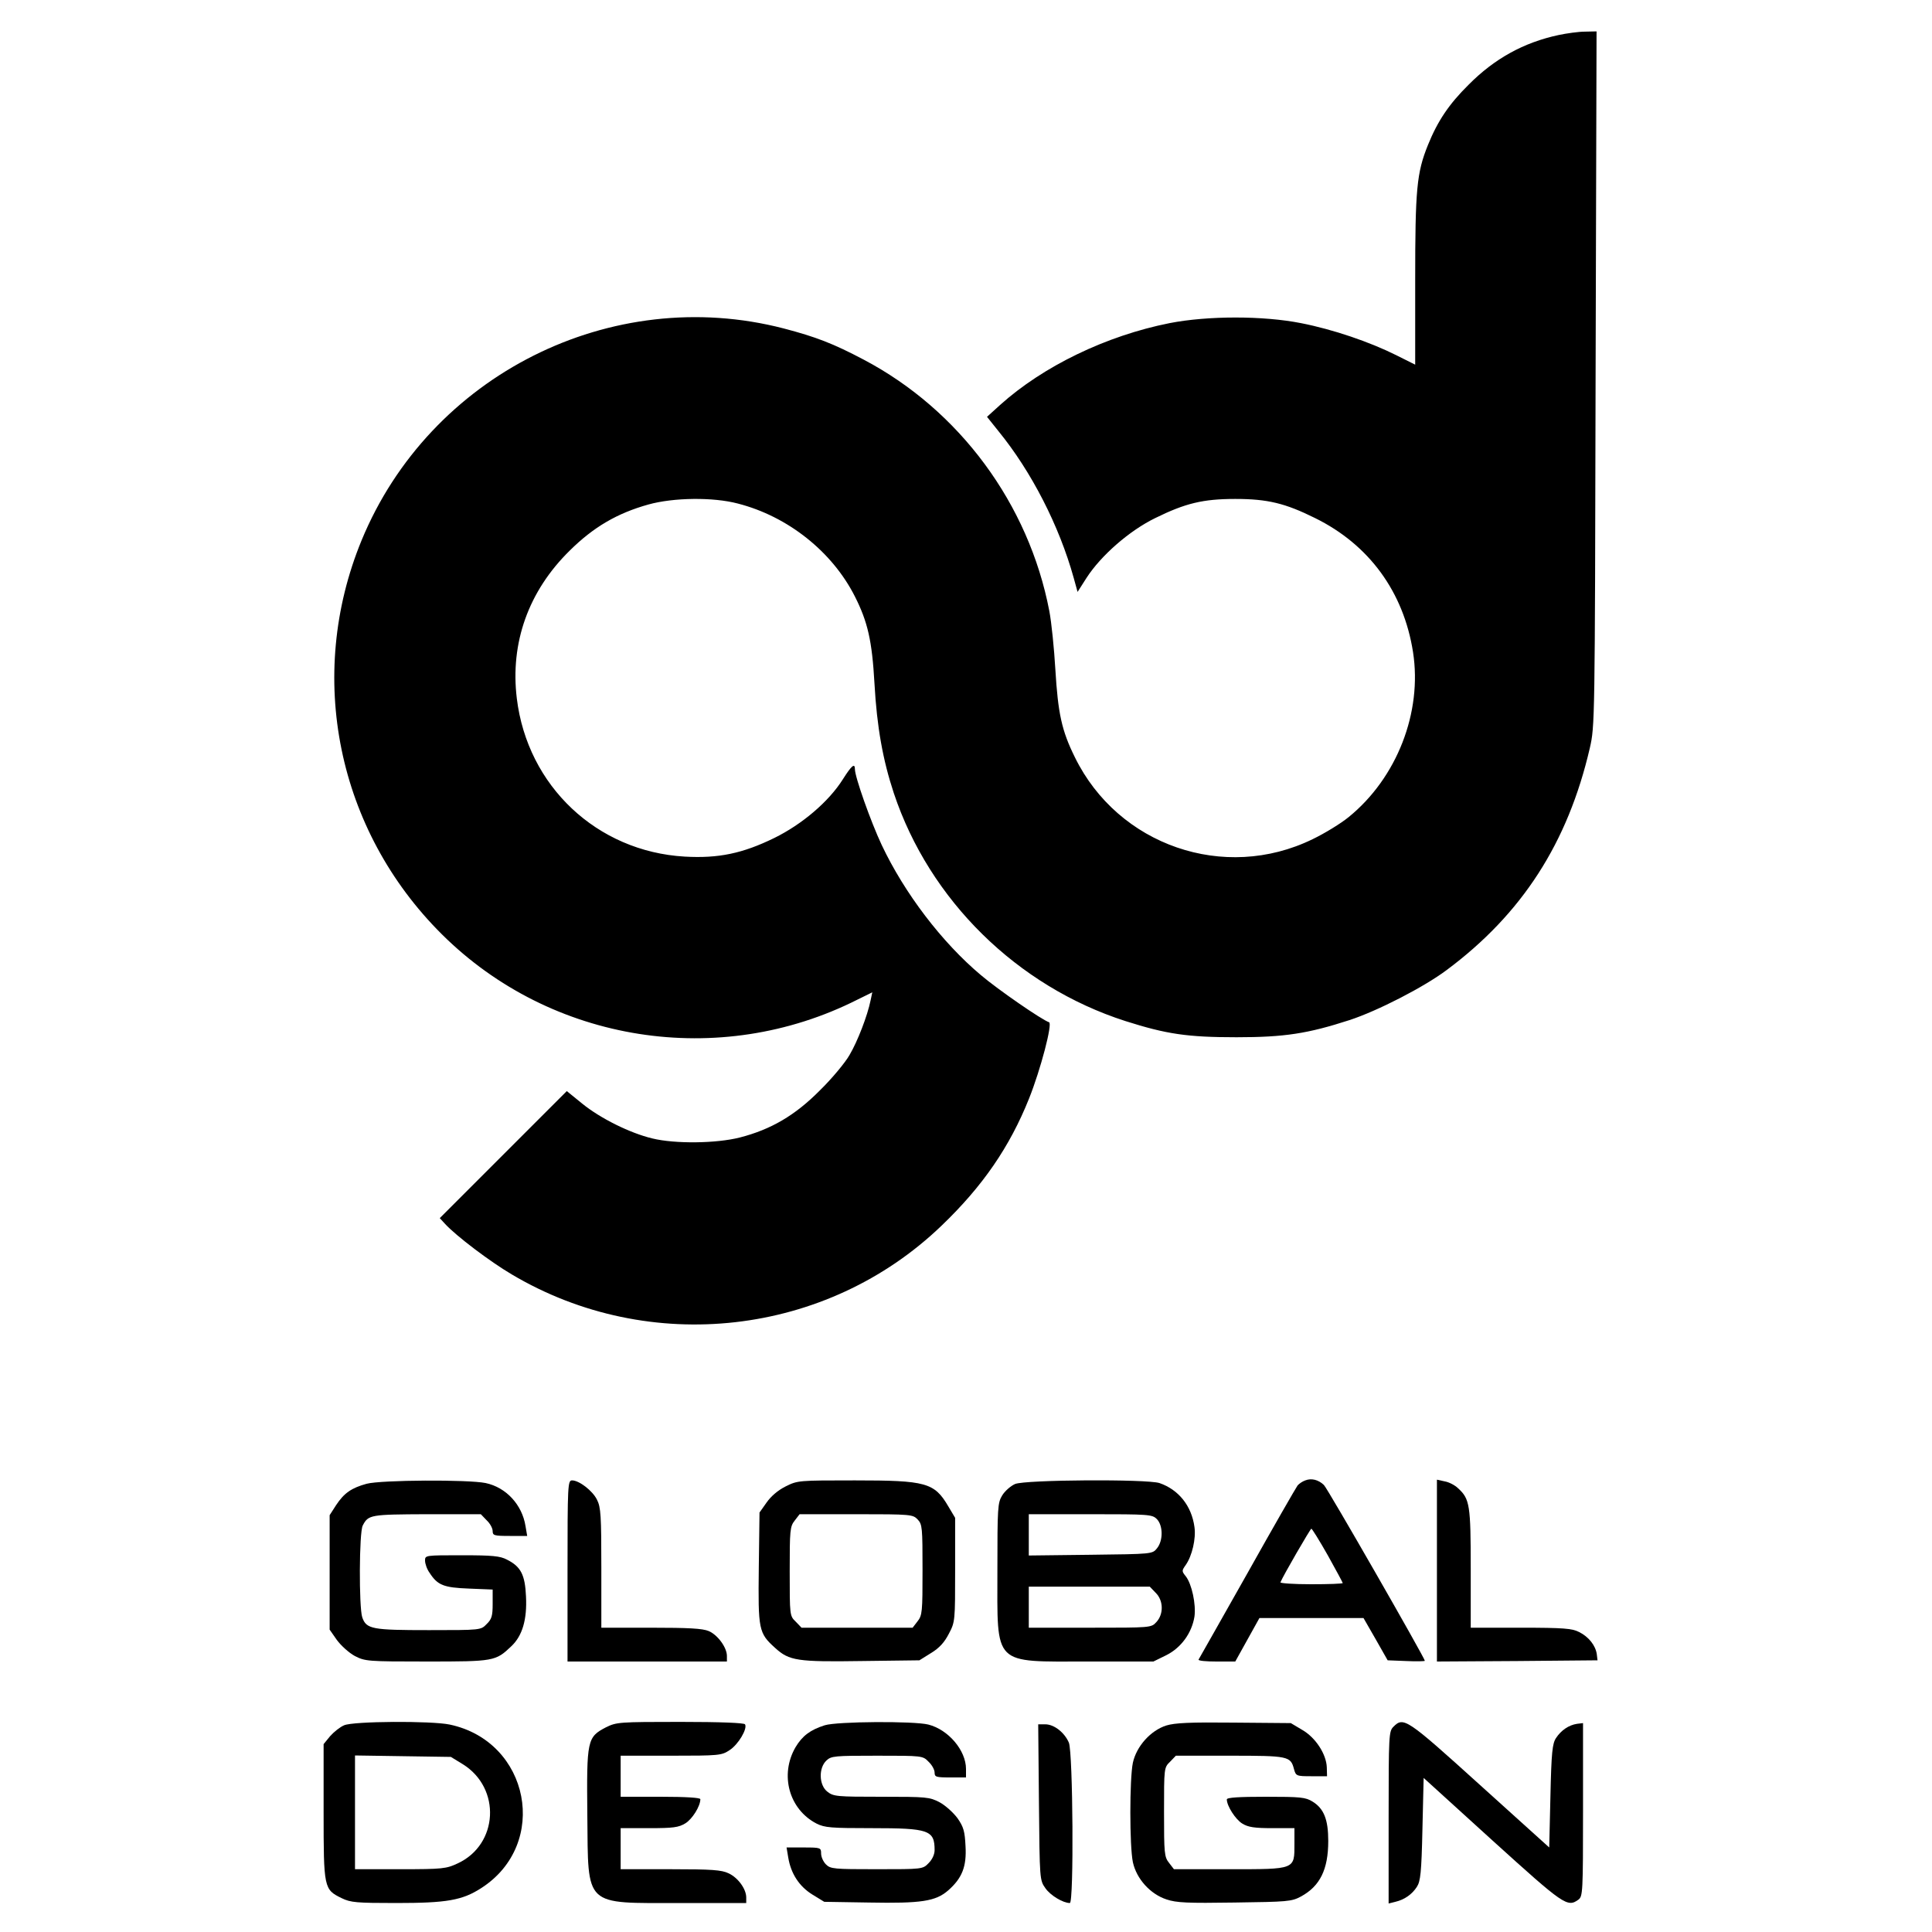 <?xml version="1.0" standalone="no"?>
<!DOCTYPE svg PUBLIC "-//W3C//DTD SVG 20010904//EN"
 "http://www.w3.org/TR/2001/REC-SVG-20010904/DTD/svg10.dtd">
<svg version="1.0" xmlns="http://www.w3.org/2000/svg"
 width="800pt" height="800pt" viewBox="0 0 800 800"
 preserveAspectRatio="xMidYMid meet">

<g transform="translate(0,800) scale(0.1,-0.1)"
fill="#000000" stroke="none">
<path d="M6454 7855 c-145 -31 -266 -98 -373 -206 -81 -80 -128 -150 -168
-249 -47 -116 -53 -184 -53 -561 l0 -349 -78 39 c-110 55 -262 107 -395 133
-157 31 -385 31 -544 0 -262 -52 -523 -178 -702 -339 l-54 -49 48 -60 c136
-167 251 -391 311 -607 l16 -58 37 58 c60 93 178 196 285 248 124 61 197 79
331 79 134 0 207 -18 330 -79 224 -110 367 -306 406 -555 39 -250 -67 -521
-266 -683 -33 -27 -100 -68 -150 -92 -365 -178 -805 -26 -984 339 -55 111 -70
182 -81 364 -5 86 -16 195 -25 242 -85 443 -372 832 -769 1041 -125 66 -197
94 -331 129 -714 185 -1466 -193 -1748 -878 -231 -562 -101 -1200 333 -1631
453 -450 1149 -559 1721 -270 l61 30 -7 -33 c-13 -64 -54 -170 -87 -226 -18
-32 -73 -98 -123 -147 -103 -104 -203 -162 -331 -195 -98 -25 -269 -27 -363
-4 -92 22 -215 83 -290 144 l-64 52 -263 -263 -263 -263 22 -24 c46 -50 186
-156 276 -209 571 -339 1304 -256 1780 202 170 163 282 326 362 526 48 120 98
311 83 316 -30 10 -210 134 -282 195 -162 136 -317 340 -411 539 -46 98 -111
282 -111 314 0 27 -14 15 -50 -42 -58 -92 -168 -186 -284 -243 -131 -64 -231
-85 -371 -77 -363 21 -651 292 -695 655 -28 230 48 444 219 612 99 98 197 155
326 191 104 29 268 31 370 4 207 -53 391 -199 485 -385 53 -105 71 -183 81
-360 10 -181 35 -318 80 -454 148 -444 511 -800 959 -944 170 -54 256 -67 460
-67 199 0 295 15 468 71 116 38 307 136 402 207 313 233 502 527 593 919 21
92 21 103 24 1531 l4 1437 -48 -1 c-26 0 -76 -7 -109 -14z"/>
<path d="M5405 1870 c-12 -4 -26 -14 -32 -21 -6 -8 -100 -171 -208 -364 -109
-192 -199 -353 -202 -357 -2 -5 31 -8 74 -8 l78 0 50 90 50 90 215 0 216 0 50
-87 50 -88 77 -3 c42 -2 77 -1 77 1 0 11 -403 714 -418 728 -23 22 -52 29 -77
19z m93 -310 c34 -61 62 -113 62 -115 0 -3 -59 -5 -131 -5 -72 0 -129 4 -127
8 12 29 124 222 128 222 3 0 34 -50 68 -110z"/>
<path d="M1518 1856 c-62 -17 -93 -38 -126 -88 l-27 -42 0 -237 0 -237 30 -43
c17 -23 50 -53 74 -66 43 -22 52 -23 298 -23 278 0 285 1 350 63 46 43 66 111
61 207 -4 89 -21 123 -79 152 -28 15 -61 18 -186 18 -152 0 -153 0 -153 -22 0
-13 8 -36 19 -51 33 -51 58 -61 163 -65 l98 -4 0 -60 c0 -49 -4 -63 -25 -83
-24 -25 -24 -25 -239 -25 -235 0 -259 4 -276 53 -14 42 -13 352 2 380 23 45
32 46 266 47 l223 0 24 -25 c14 -13 25 -33 25 -45 0 -18 6 -20 71 -20 l72 0
-7 41 c-14 88 -80 160 -165 178 -72 15 -433 13 -493 -3z"/>
<path d="M2350 1495 l0 -375 330 0 330 0 0 23 c0 35 -38 87 -75 103 -26 11
-84 14 -240 14 l-205 0 0 248 c0 215 -2 251 -18 282 -18 37 -74 80 -103 80
-18 0 -19 -17 -19 -375z"/>
<path d="M3253 1845 c-32 -16 -61 -41 -79 -67 l-29 -41 -3 -229 c-3 -257 -1
-270 68 -332 58 -53 92 -58 359 -54 l238 3 48 30 c35 21 56 45 74 80 26 49 26
54 26 265 l0 215 -28 47 c-58 99 -92 108 -387 108 -233 0 -237 0 -287 -25z
m547 -137 c19 -20 20 -34 20 -209 0 -173 -1 -188 -21 -213 l-20 -26 -230 0
-230 0 -24 25 c-25 24 -25 26 -25 208 0 171 1 186 21 211 l20 26 234 0 c228 0
235 -1 255 -22z"/>
<path d="M4203 1855 c-18 -8 -42 -29 -53 -47 -19 -31 -20 -50 -20 -312 0 -398
-22 -376 377 -376 l269 0 53 26 c62 31 106 92 117 160 7 51 -11 135 -36 167
-17 21 -17 23 0 47 26 37 43 109 36 157 -12 88 -66 155 -145 182 -53 17 -556
14 -598 -4z m587 -145 c26 -26 27 -89 1 -121 -19 -24 -20 -24 -275 -27 l-256
-3 0 86 0 85 255 0 c242 0 256 -1 275 -20z m-5 -305 c33 -32 34 -89 3 -122
-21 -23 -23 -23 -275 -23 l-253 0 0 85 0 85 250 0 251 0 24 -25z"/>
<path d="M5950 1496 l0 -376 333 2 332 3 -3 25 c-5 36 -33 72 -73 92 -29 15
-64 18 -241 18 l-208 0 0 245 c0 263 -4 288 -52 332 -13 13 -38 26 -56 29
l-32 7 0 -377z"/>
<path d="M1425 856 c-17 -7 -43 -28 -58 -45 l-27 -33 0 -280 c0 -317 1 -322
75 -358 37 -18 62 -20 226 -20 209 0 273 11 352 62 283 182 201 607 -131 677
-77 16 -399 14 -437 -3z m491 -161 c160 -99 148 -333 -21 -411 -47 -22 -62
-24 -237 -24 l-188 0 0 236 0 235 198 -3 199 -3 49 -30z"/>
<path d="M2510 848 c-79 -41 -81 -52 -78 -365 4 -383 -17 -363 386 -363 l272
0 0 23 c0 35 -34 82 -73 100 -29 14 -69 17 -241 17 l-206 0 0 85 0 85 118 0
c100 0 122 3 150 20 29 18 62 71 62 100 0 6 -58 10 -165 10 l-165 0 0 85 0 85
209 0 c199 0 209 1 242 23 36 23 75 89 64 107 -4 6 -101 10 -268 10 -253 0
-264 -1 -307 -22z"/>
<path d="M3415 856 c-60 -19 -93 -44 -121 -91 -66 -114 -27 -257 87 -316 34
-17 60 -19 229 -19 236 0 260 -8 260 -91 0 -18 -10 -39 -25 -54 -24 -25 -26
-25 -215 -25 -177 0 -191 1 -210 20 -11 11 -20 31 -20 45 0 24 -2 25 -71 25
l-72 0 7 -42 c11 -66 45 -119 100 -153 l49 -30 186 -3 c216 -4 275 5 327 50
58 51 77 99 72 184 -3 61 -8 79 -33 115 -17 23 -50 53 -74 66 -42 22 -54 23
-241 23 -184 0 -199 1 -224 21 -35 27 -37 98 -4 129 20 19 34 20 210 20 187 0
189 0 213 -25 14 -13 25 -33 25 -45 0 -18 6 -20 65 -20 l65 0 0 35 c0 77 -73
163 -156 184 -60 15 -378 13 -429 -3z"/>
<path d="M4829 855 c-65 -21 -123 -86 -138 -154 -14 -67 -14 -345 0 -412 15
-69 72 -132 139 -154 41 -14 88 -16 282 -13 219 3 236 4 275 25 79 43 113 112
113 230 0 89 -18 134 -65 163 -29 18 -49 20 -194 20 -110 0 -161 -3 -161 -11
0 -27 36 -83 64 -100 24 -15 51 -19 124 -19 l92 0 0 -65 c0 -107 5 -105 -269
-105 l-230 0 -20 26 c-20 25 -21 40 -21 211 0 182 0 184 25 208 l24 25 224 0
c242 0 251 -2 265 -55 8 -29 10 -30 73 -30 l64 0 -1 37 c-2 54 -46 123 -102
155 l-47 28 -235 2 c-183 2 -245 -1 -281 -12z"/>
<path d="M5770 850 c-19 -19 -20 -33 -20 -376 l0 -356 28 7 c38 9 69 31 89 62
15 23 19 59 23 239 l5 212 285 -259 c296 -268 310 -278 356 -245 18 14 19 30
19 373 l0 358 -25 -3 c-34 -5 -66 -27 -87 -59 -15 -23 -19 -59 -23 -240 l-5
-213 -288 260 c-303 274 -315 282 -357 240z"/>
<path d="M4302 538 c3 -323 3 -323 27 -357 21 -30 73 -61 101 -61 17 0 13 622
-4 664 -18 42 -61 76 -98 76 l-29 0 3 -322z"/>
</g>
</svg>

